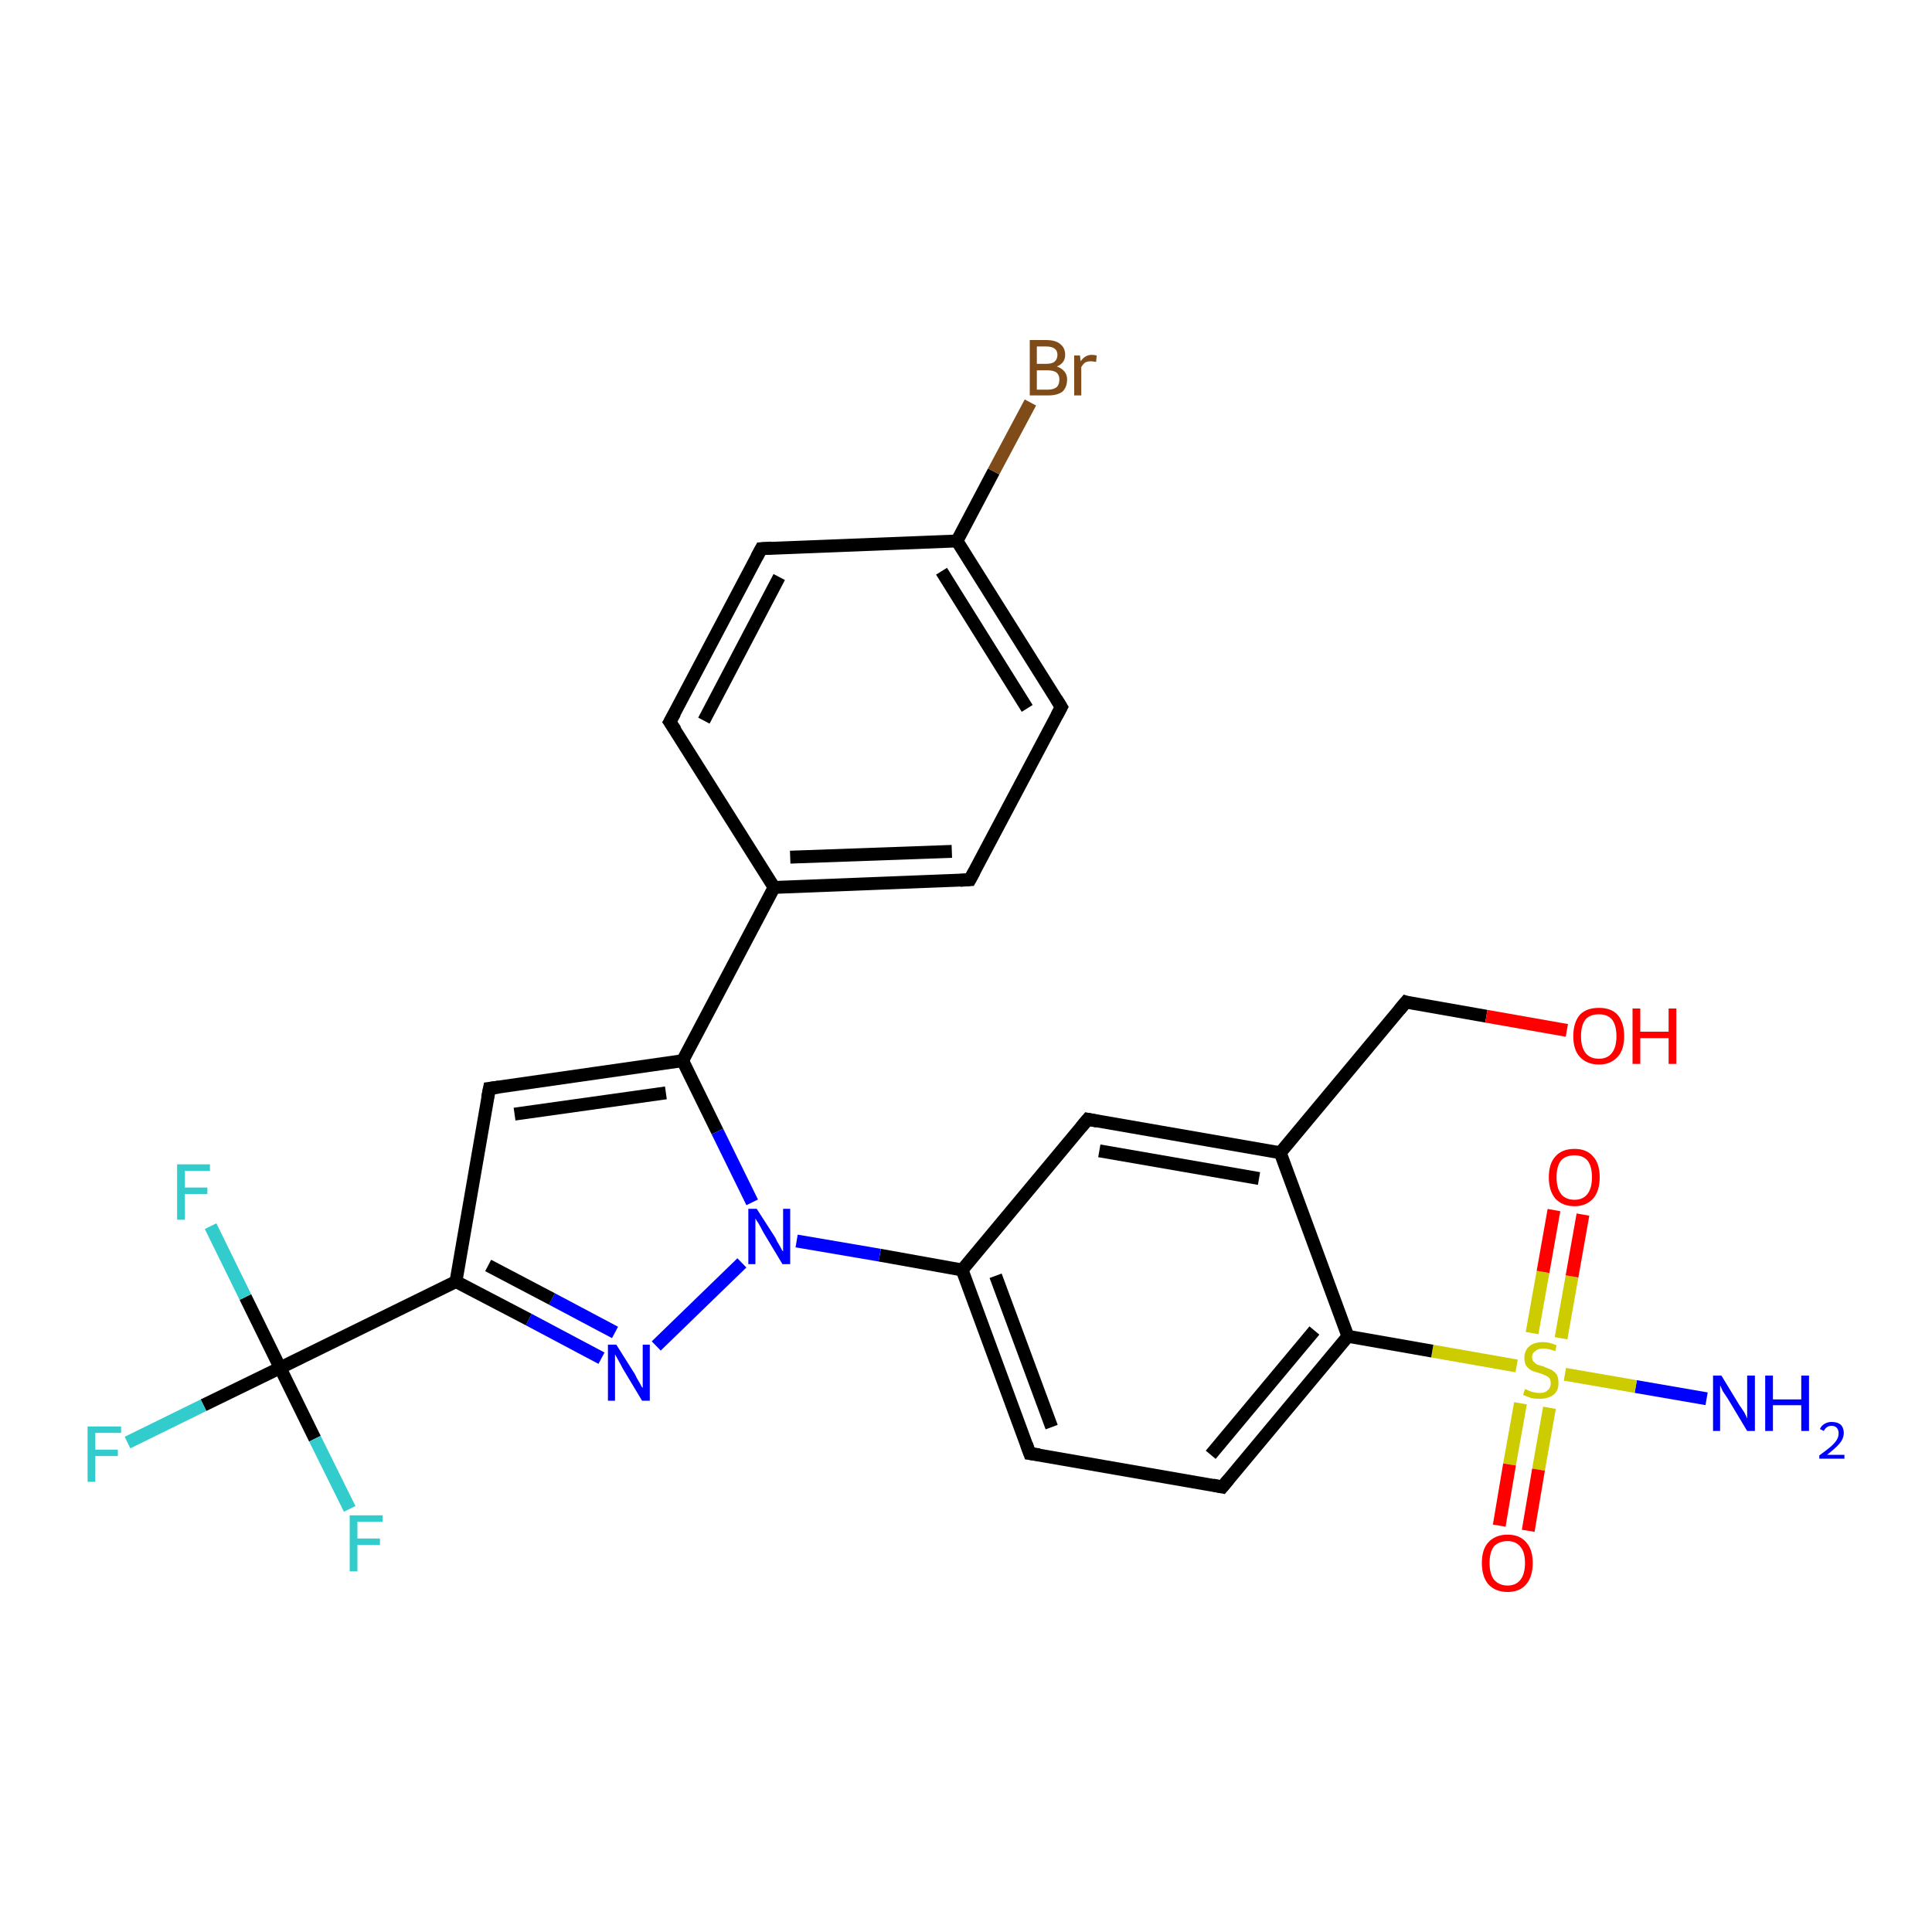 <?xml version='1.0' encoding='iso-8859-1'?>
<svg version='1.1' baseProfile='full'
              xmlns='http://www.w3.org/2000/svg'
                      xmlns:rdkit='http://www.rdkit.org/xml'
                      xmlns:xlink='http://www.w3.org/1999/xlink'
                  xml:space='preserve'
width='300px' height='300px' viewBox='0 0 300 300'>
<!-- END OF HEADER -->
<rect style='opacity:1.0;fill:#FFFFFF;stroke:none' width='300.0' height='300.0' x='0.0' y='0.0'> </rect>
<path class='bond-0 atom-0 atom-1' d='M 265.0,217.2 L 254.0,215.3' style='fill:none;fill-rule:evenodd;stroke:#0000FF;stroke-width:2.0px;stroke-linecap:butt;stroke-linejoin:miter;stroke-opacity:1' />
<path class='bond-0 atom-0 atom-1' d='M 254.0,215.3 L 243.0,213.4' style='fill:none;fill-rule:evenodd;stroke:#CCCC00;stroke-width:2.0px;stroke-linecap:butt;stroke-linejoin:miter;stroke-opacity:1' />
<path class='bond-1 atom-1 atom-2' d='M 236.1,217.9 L 234.4,227.4' style='fill:none;fill-rule:evenodd;stroke:#CCCC00;stroke-width:2.0px;stroke-linecap:butt;stroke-linejoin:miter;stroke-opacity:1' />
<path class='bond-1 atom-1 atom-2' d='M 234.4,227.4 L 232.8,236.9' style='fill:none;fill-rule:evenodd;stroke:#FF0000;stroke-width:2.0px;stroke-linecap:butt;stroke-linejoin:miter;stroke-opacity:1' />
<path class='bond-1 atom-1 atom-2' d='M 240.6,218.6 L 238.9,228.2' style='fill:none;fill-rule:evenodd;stroke:#CCCC00;stroke-width:2.0px;stroke-linecap:butt;stroke-linejoin:miter;stroke-opacity:1' />
<path class='bond-1 atom-1 atom-2' d='M 238.9,228.2 L 237.3,237.7' style='fill:none;fill-rule:evenodd;stroke:#FF0000;stroke-width:2.0px;stroke-linecap:butt;stroke-linejoin:miter;stroke-opacity:1' />
<path class='bond-2 atom-1 atom-3' d='M 242.4,207.8 L 244.1,198.2' style='fill:none;fill-rule:evenodd;stroke:#CCCC00;stroke-width:2.0px;stroke-linecap:butt;stroke-linejoin:miter;stroke-opacity:1' />
<path class='bond-2 atom-1 atom-3' d='M 244.1,198.2 L 245.8,188.6' style='fill:none;fill-rule:evenodd;stroke:#FF0000;stroke-width:2.0px;stroke-linecap:butt;stroke-linejoin:miter;stroke-opacity:1' />
<path class='bond-2 atom-1 atom-3' d='M 237.9,207.0 L 239.6,197.5' style='fill:none;fill-rule:evenodd;stroke:#CCCC00;stroke-width:2.0px;stroke-linecap:butt;stroke-linejoin:miter;stroke-opacity:1' />
<path class='bond-2 atom-1 atom-3' d='M 239.6,197.5 L 241.3,187.9' style='fill:none;fill-rule:evenodd;stroke:#FF0000;stroke-width:2.0px;stroke-linecap:butt;stroke-linejoin:miter;stroke-opacity:1' />
<path class='bond-3 atom-1 atom-4' d='M 235.5,212.1 L 222.4,209.8' style='fill:none;fill-rule:evenodd;stroke:#CCCC00;stroke-width:2.0px;stroke-linecap:butt;stroke-linejoin:miter;stroke-opacity:1' />
<path class='bond-3 atom-1 atom-4' d='M 222.4,209.8 L 209.3,207.5' style='fill:none;fill-rule:evenodd;stroke:#000000;stroke-width:2.0px;stroke-linecap:butt;stroke-linejoin:miter;stroke-opacity:1' />
<path class='bond-4 atom-4 atom-5' d='M 209.3,207.5 L 189.8,230.9' style='fill:none;fill-rule:evenodd;stroke:#000000;stroke-width:2.0px;stroke-linecap:butt;stroke-linejoin:miter;stroke-opacity:1' />
<path class='bond-4 atom-4 atom-5' d='M 204.1,206.6 L 188.0,225.9' style='fill:none;fill-rule:evenodd;stroke:#000000;stroke-width:2.0px;stroke-linecap:butt;stroke-linejoin:miter;stroke-opacity:1' />
<path class='bond-5 atom-5 atom-6' d='M 189.8,230.9 L 159.9,225.7' style='fill:none;fill-rule:evenodd;stroke:#000000;stroke-width:2.0px;stroke-linecap:butt;stroke-linejoin:miter;stroke-opacity:1' />
<path class='bond-6 atom-6 atom-7' d='M 159.9,225.7 L 149.4,197.2' style='fill:none;fill-rule:evenodd;stroke:#000000;stroke-width:2.0px;stroke-linecap:butt;stroke-linejoin:miter;stroke-opacity:1' />
<path class='bond-6 atom-6 atom-7' d='M 163.3,221.6 L 154.6,198.1' style='fill:none;fill-rule:evenodd;stroke:#000000;stroke-width:2.0px;stroke-linecap:butt;stroke-linejoin:miter;stroke-opacity:1' />
<path class='bond-7 atom-7 atom-8' d='M 149.4,197.2 L 168.9,173.8' style='fill:none;fill-rule:evenodd;stroke:#000000;stroke-width:2.0px;stroke-linecap:butt;stroke-linejoin:miter;stroke-opacity:1' />
<path class='bond-8 atom-8 atom-9' d='M 168.9,173.8 L 198.8,179.0' style='fill:none;fill-rule:evenodd;stroke:#000000;stroke-width:2.0px;stroke-linecap:butt;stroke-linejoin:miter;stroke-opacity:1' />
<path class='bond-8 atom-8 atom-9' d='M 170.7,178.7 L 195.5,183.0' style='fill:none;fill-rule:evenodd;stroke:#000000;stroke-width:2.0px;stroke-linecap:butt;stroke-linejoin:miter;stroke-opacity:1' />
<path class='bond-9 atom-9 atom-10' d='M 198.8,179.0 L 218.3,155.6' style='fill:none;fill-rule:evenodd;stroke:#000000;stroke-width:2.0px;stroke-linecap:butt;stroke-linejoin:miter;stroke-opacity:1' />
<path class='bond-10 atom-10 atom-11' d='M 218.3,155.6 L 230.8,157.8' style='fill:none;fill-rule:evenodd;stroke:#000000;stroke-width:2.0px;stroke-linecap:butt;stroke-linejoin:miter;stroke-opacity:1' />
<path class='bond-10 atom-10 atom-11' d='M 230.8,157.8 L 243.3,160.0' style='fill:none;fill-rule:evenodd;stroke:#FF0000;stroke-width:2.0px;stroke-linecap:butt;stroke-linejoin:miter;stroke-opacity:1' />
<path class='bond-11 atom-7 atom-12' d='M 149.4,197.2 L 136.6,194.9' style='fill:none;fill-rule:evenodd;stroke:#000000;stroke-width:2.0px;stroke-linecap:butt;stroke-linejoin:miter;stroke-opacity:1' />
<path class='bond-11 atom-7 atom-12' d='M 136.6,194.9 L 123.7,192.7' style='fill:none;fill-rule:evenodd;stroke:#0000FF;stroke-width:2.0px;stroke-linecap:butt;stroke-linejoin:miter;stroke-opacity:1' />
<path class='bond-12 atom-12 atom-13' d='M 115.2,196.1 L 101.9,209.0' style='fill:none;fill-rule:evenodd;stroke:#0000FF;stroke-width:2.0px;stroke-linecap:butt;stroke-linejoin:miter;stroke-opacity:1' />
<path class='bond-13 atom-13 atom-14' d='M 93.4,210.9 L 82.1,204.9' style='fill:none;fill-rule:evenodd;stroke:#0000FF;stroke-width:2.0px;stroke-linecap:butt;stroke-linejoin:miter;stroke-opacity:1' />
<path class='bond-13 atom-13 atom-14' d='M 82.1,204.9 L 70.8,199.0' style='fill:none;fill-rule:evenodd;stroke:#000000;stroke-width:2.0px;stroke-linecap:butt;stroke-linejoin:miter;stroke-opacity:1' />
<path class='bond-13 atom-13 atom-14' d='M 95.5,206.9 L 85.7,201.7' style='fill:none;fill-rule:evenodd;stroke:#0000FF;stroke-width:2.0px;stroke-linecap:butt;stroke-linejoin:miter;stroke-opacity:1' />
<path class='bond-13 atom-13 atom-14' d='M 85.7,201.7 L 75.8,196.5' style='fill:none;fill-rule:evenodd;stroke:#000000;stroke-width:2.0px;stroke-linecap:butt;stroke-linejoin:miter;stroke-opacity:1' />
<path class='bond-14 atom-14 atom-15' d='M 70.8,199.0 L 76.0,169.0' style='fill:none;fill-rule:evenodd;stroke:#000000;stroke-width:2.0px;stroke-linecap:butt;stroke-linejoin:miter;stroke-opacity:1' />
<path class='bond-15 atom-15 atom-16' d='M 76.0,169.0 L 106.0,164.7' style='fill:none;fill-rule:evenodd;stroke:#000000;stroke-width:2.0px;stroke-linecap:butt;stroke-linejoin:miter;stroke-opacity:1' />
<path class='bond-15 atom-15 atom-16' d='M 79.9,173.0 L 103.4,169.7' style='fill:none;fill-rule:evenodd;stroke:#000000;stroke-width:2.0px;stroke-linecap:butt;stroke-linejoin:miter;stroke-opacity:1' />
<path class='bond-16 atom-16 atom-17' d='M 106.0,164.7 L 120.2,137.8' style='fill:none;fill-rule:evenodd;stroke:#000000;stroke-width:2.0px;stroke-linecap:butt;stroke-linejoin:miter;stroke-opacity:1' />
<path class='bond-17 atom-17 atom-18' d='M 120.2,137.8 L 150.6,136.6' style='fill:none;fill-rule:evenodd;stroke:#000000;stroke-width:2.0px;stroke-linecap:butt;stroke-linejoin:miter;stroke-opacity:1' />
<path class='bond-17 atom-17 atom-18' d='M 122.7,133.1 L 147.8,132.2' style='fill:none;fill-rule:evenodd;stroke:#000000;stroke-width:2.0px;stroke-linecap:butt;stroke-linejoin:miter;stroke-opacity:1' />
<path class='bond-18 atom-18 atom-19' d='M 150.6,136.6 L 164.8,109.8' style='fill:none;fill-rule:evenodd;stroke:#000000;stroke-width:2.0px;stroke-linecap:butt;stroke-linejoin:miter;stroke-opacity:1' />
<path class='bond-19 atom-19 atom-20' d='M 164.8,109.8 L 148.6,84.0' style='fill:none;fill-rule:evenodd;stroke:#000000;stroke-width:2.0px;stroke-linecap:butt;stroke-linejoin:miter;stroke-opacity:1' />
<path class='bond-19 atom-19 atom-20' d='M 159.5,110.0 L 146.2,88.7' style='fill:none;fill-rule:evenodd;stroke:#000000;stroke-width:2.0px;stroke-linecap:butt;stroke-linejoin:miter;stroke-opacity:1' />
<path class='bond-20 atom-20 atom-21' d='M 148.6,84.0 L 154.3,73.2' style='fill:none;fill-rule:evenodd;stroke:#000000;stroke-width:2.0px;stroke-linecap:butt;stroke-linejoin:miter;stroke-opacity:1' />
<path class='bond-20 atom-20 atom-21' d='M 154.3,73.2 L 160.0,62.5' style='fill:none;fill-rule:evenodd;stroke:#7F4C19;stroke-width:2.0px;stroke-linecap:butt;stroke-linejoin:miter;stroke-opacity:1' />
<path class='bond-21 atom-20 atom-22' d='M 148.6,84.0 L 118.2,85.2' style='fill:none;fill-rule:evenodd;stroke:#000000;stroke-width:2.0px;stroke-linecap:butt;stroke-linejoin:miter;stroke-opacity:1' />
<path class='bond-22 atom-22 atom-23' d='M 118.2,85.2 L 104.0,112.1' style='fill:none;fill-rule:evenodd;stroke:#000000;stroke-width:2.0px;stroke-linecap:butt;stroke-linejoin:miter;stroke-opacity:1' />
<path class='bond-22 atom-22 atom-23' d='M 121.0,89.6 L 109.3,111.9' style='fill:none;fill-rule:evenodd;stroke:#000000;stroke-width:2.0px;stroke-linecap:butt;stroke-linejoin:miter;stroke-opacity:1' />
<path class='bond-23 atom-14 atom-24' d='M 70.8,199.0 L 43.5,212.4' style='fill:none;fill-rule:evenodd;stroke:#000000;stroke-width:2.0px;stroke-linecap:butt;stroke-linejoin:miter;stroke-opacity:1' />
<path class='bond-24 atom-24 atom-25' d='M 43.5,212.4 L 31.6,218.2' style='fill:none;fill-rule:evenodd;stroke:#000000;stroke-width:2.0px;stroke-linecap:butt;stroke-linejoin:miter;stroke-opacity:1' />
<path class='bond-24 atom-24 atom-25' d='M 31.6,218.2 L 19.8,224.0' style='fill:none;fill-rule:evenodd;stroke:#33CCCC;stroke-width:2.0px;stroke-linecap:butt;stroke-linejoin:miter;stroke-opacity:1' />
<path class='bond-25 atom-24 atom-26' d='M 43.5,212.4 L 38.1,201.4' style='fill:none;fill-rule:evenodd;stroke:#000000;stroke-width:2.0px;stroke-linecap:butt;stroke-linejoin:miter;stroke-opacity:1' />
<path class='bond-25 atom-24 atom-26' d='M 38.1,201.4 L 32.7,190.4' style='fill:none;fill-rule:evenodd;stroke:#33CCCC;stroke-width:2.0px;stroke-linecap:butt;stroke-linejoin:miter;stroke-opacity:1' />
<path class='bond-26 atom-24 atom-27' d='M 43.5,212.4 L 48.9,223.4' style='fill:none;fill-rule:evenodd;stroke:#000000;stroke-width:2.0px;stroke-linecap:butt;stroke-linejoin:miter;stroke-opacity:1' />
<path class='bond-26 atom-24 atom-27' d='M 48.9,223.4 L 54.3,234.3' style='fill:none;fill-rule:evenodd;stroke:#33CCCC;stroke-width:2.0px;stroke-linecap:butt;stroke-linejoin:miter;stroke-opacity:1' />
<path class='bond-27 atom-9 atom-4' d='M 198.8,179.0 L 209.3,207.5' style='fill:none;fill-rule:evenodd;stroke:#000000;stroke-width:2.0px;stroke-linecap:butt;stroke-linejoin:miter;stroke-opacity:1' />
<path class='bond-28 atom-16 atom-12' d='M 106.0,164.7 L 111.4,175.7' style='fill:none;fill-rule:evenodd;stroke:#000000;stroke-width:2.0px;stroke-linecap:butt;stroke-linejoin:miter;stroke-opacity:1' />
<path class='bond-28 atom-16 atom-12' d='M 111.4,175.7 L 116.8,186.7' style='fill:none;fill-rule:evenodd;stroke:#0000FF;stroke-width:2.0px;stroke-linecap:butt;stroke-linejoin:miter;stroke-opacity:1' />
<path class='bond-29 atom-23 atom-17' d='M 104.0,112.1 L 120.2,137.8' style='fill:none;fill-rule:evenodd;stroke:#000000;stroke-width:2.0px;stroke-linecap:butt;stroke-linejoin:miter;stroke-opacity:1' />
<path d='M 190.8,229.7 L 189.8,230.9 L 188.3,230.6' style='fill:none;stroke:#000000;stroke-width:2.0px;stroke-linecap:butt;stroke-linejoin:miter;stroke-opacity:1;' />
<path d='M 161.4,225.9 L 159.9,225.7 L 159.4,224.3' style='fill:none;stroke:#000000;stroke-width:2.0px;stroke-linecap:butt;stroke-linejoin:miter;stroke-opacity:1;' />
<path d='M 167.9,175.0 L 168.9,173.8 L 170.4,174.1' style='fill:none;stroke:#000000;stroke-width:2.0px;stroke-linecap:butt;stroke-linejoin:miter;stroke-opacity:1;' />
<path d='M 217.3,156.8 L 218.3,155.6 L 218.9,155.8' style='fill:none;stroke:#000000;stroke-width:2.0px;stroke-linecap:butt;stroke-linejoin:miter;stroke-opacity:1;' />
<path d='M 75.7,170.5 L 76.0,169.0 L 77.5,168.8' style='fill:none;stroke:#000000;stroke-width:2.0px;stroke-linecap:butt;stroke-linejoin:miter;stroke-opacity:1;' />
<path d='M 149.1,136.7 L 150.6,136.6 L 151.3,135.3' style='fill:none;stroke:#000000;stroke-width:2.0px;stroke-linecap:butt;stroke-linejoin:miter;stroke-opacity:1;' />
<path d='M 164.1,111.1 L 164.8,109.8 L 164.0,108.5' style='fill:none;stroke:#000000;stroke-width:2.0px;stroke-linecap:butt;stroke-linejoin:miter;stroke-opacity:1;' />
<path d='M 119.8,85.1 L 118.2,85.2 L 117.5,86.5' style='fill:none;stroke:#000000;stroke-width:2.0px;stroke-linecap:butt;stroke-linejoin:miter;stroke-opacity:1;' />
<path d='M 104.8,110.7 L 104.0,112.1 L 104.9,113.4' style='fill:none;stroke:#000000;stroke-width:2.0px;stroke-linecap:butt;stroke-linejoin:miter;stroke-opacity:1;' />
<path class='atom-0' d='M 267.3 213.6
L 270.1 218.2
Q 270.4 218.6, 270.9 219.4
Q 271.3 220.2, 271.3 220.3
L 271.3 213.6
L 272.5 213.6
L 272.5 222.2
L 271.3 222.2
L 268.3 217.2
Q 267.9 216.6, 267.5 216.0
Q 267.2 215.3, 267.1 215.1
L 267.1 222.2
L 266.0 222.2
L 266.0 213.6
L 267.3 213.6
' fill='#0000FF'/>
<path class='atom-0' d='M 274.1 213.6
L 275.3 213.6
L 275.3 217.3
L 279.7 217.3
L 279.7 213.6
L 280.9 213.6
L 280.9 222.2
L 279.7 222.2
L 279.7 218.2
L 275.3 218.2
L 275.3 222.2
L 274.1 222.2
L 274.1 213.6
' fill='#0000FF'/>
<path class='atom-0' d='M 282.6 221.9
Q 282.8 221.4, 283.3 221.1
Q 283.8 220.8, 284.4 220.8
Q 285.3 220.8, 285.8 221.2
Q 286.3 221.7, 286.3 222.5
Q 286.3 223.4, 285.6 224.2
Q 285.0 224.9, 283.7 225.9
L 286.4 225.9
L 286.4 226.5
L 282.5 226.5
L 282.5 226.0
Q 283.6 225.2, 284.2 224.7
Q 284.9 224.1, 285.2 223.6
Q 285.5 223.1, 285.5 222.6
Q 285.5 222.0, 285.2 221.7
Q 284.9 221.4, 284.4 221.4
Q 284.0 221.4, 283.7 221.6
Q 283.4 221.8, 283.2 222.2
L 282.6 221.9
' fill='#0000FF'/>
<path class='atom-1' d='M 236.8 215.7
Q 236.9 215.7, 237.3 215.9
Q 237.7 216.1, 238.2 216.2
Q 238.6 216.3, 239.1 216.3
Q 239.9 216.3, 240.3 215.9
Q 240.8 215.5, 240.8 214.8
Q 240.8 214.3, 240.6 214.0
Q 240.3 213.7, 240.0 213.6
Q 239.6 213.4, 239.0 213.2
Q 238.2 213.0, 237.8 212.8
Q 237.3 212.5, 237.0 212.1
Q 236.7 211.6, 236.7 210.8
Q 236.7 209.8, 237.4 209.1
Q 238.2 208.4, 239.6 208.4
Q 240.6 208.4, 241.7 208.9
L 241.5 209.8
Q 240.4 209.4, 239.7 209.4
Q 238.8 209.4, 238.4 209.8
Q 237.9 210.1, 237.9 210.7
Q 237.9 211.2, 238.1 211.4
Q 238.4 211.7, 238.7 211.9
Q 239.1 212.0, 239.7 212.2
Q 240.4 212.5, 240.9 212.7
Q 241.4 213.0, 241.7 213.4
Q 242.0 213.9, 242.0 214.8
Q 242.0 216.0, 241.2 216.6
Q 240.4 217.2, 239.1 217.2
Q 238.3 217.2, 237.8 217.1
Q 237.2 216.9, 236.5 216.6
L 236.8 215.7
' fill='#CCCC00'/>
<path class='atom-2' d='M 230.1 242.7
Q 230.1 240.6, 231.1 239.5
Q 232.2 238.3, 234.1 238.3
Q 236.0 238.3, 237.0 239.5
Q 238.0 240.6, 238.0 242.7
Q 238.0 244.8, 237.0 246.0
Q 236.0 247.2, 234.1 247.2
Q 232.2 247.2, 231.1 246.0
Q 230.1 244.8, 230.1 242.7
M 234.1 246.2
Q 235.4 246.2, 236.1 245.3
Q 236.8 244.4, 236.8 242.7
Q 236.8 241.0, 236.1 240.2
Q 235.4 239.3, 234.1 239.3
Q 232.8 239.3, 232.0 240.1
Q 231.3 241.0, 231.3 242.7
Q 231.3 244.4, 232.0 245.3
Q 232.8 246.2, 234.1 246.2
' fill='#FF0000'/>
<path class='atom-3' d='M 240.5 182.8
Q 240.5 180.7, 241.5 179.6
Q 242.5 178.4, 244.5 178.4
Q 246.4 178.4, 247.4 179.6
Q 248.4 180.7, 248.4 182.8
Q 248.4 184.9, 247.4 186.1
Q 246.3 187.3, 244.5 187.3
Q 242.6 187.3, 241.5 186.1
Q 240.5 184.9, 240.5 182.8
M 244.5 186.3
Q 245.8 186.3, 246.5 185.4
Q 247.2 184.5, 247.2 182.8
Q 247.2 181.1, 246.5 180.2
Q 245.8 179.4, 244.5 179.4
Q 243.1 179.4, 242.4 180.2
Q 241.7 181.1, 241.7 182.8
Q 241.7 184.5, 242.4 185.4
Q 243.1 186.3, 244.5 186.3
' fill='#FF0000'/>
<path class='atom-11' d='M 244.3 160.9
Q 244.3 158.8, 245.3 157.6
Q 246.3 156.5, 248.3 156.5
Q 250.2 156.5, 251.2 157.6
Q 252.2 158.8, 252.2 160.9
Q 252.2 163.0, 251.2 164.1
Q 250.1 165.3, 248.3 165.3
Q 246.4 165.3, 245.3 164.1
Q 244.3 163.0, 244.3 160.9
M 248.3 164.4
Q 249.6 164.4, 250.3 163.5
Q 251.0 162.6, 251.0 160.9
Q 251.0 159.2, 250.3 158.3
Q 249.6 157.5, 248.3 157.5
Q 246.9 157.5, 246.2 158.3
Q 245.5 159.2, 245.5 160.9
Q 245.5 162.6, 246.2 163.5
Q 246.9 164.4, 248.3 164.4
' fill='#FF0000'/>
<path class='atom-11' d='M 253.5 156.6
L 254.7 156.6
L 254.7 160.2
L 259.1 160.2
L 259.1 156.6
L 260.3 156.6
L 260.3 165.2
L 259.1 165.2
L 259.1 161.2
L 254.7 161.2
L 254.7 165.2
L 253.5 165.2
L 253.5 156.6
' fill='#FF0000'/>
<path class='atom-12' d='M 117.5 187.7
L 120.4 192.2
Q 120.6 192.7, 121.1 193.5
Q 121.5 194.3, 121.6 194.3
L 121.6 187.7
L 122.7 187.7
L 122.7 196.3
L 121.5 196.3
L 118.5 191.3
Q 118.2 190.7, 117.8 190.0
Q 117.4 189.4, 117.3 189.2
L 117.3 196.3
L 116.2 196.3
L 116.2 187.7
L 117.5 187.7
' fill='#0000FF'/>
<path class='atom-13' d='M 95.7 208.8
L 98.6 213.4
Q 98.8 213.9, 99.3 214.7
Q 99.7 215.5, 99.8 215.5
L 99.8 208.8
L 100.9 208.8
L 100.9 217.5
L 99.7 217.5
L 96.7 212.5
Q 96.4 211.9, 96.0 211.2
Q 95.6 210.5, 95.5 210.3
L 95.5 217.5
L 94.4 217.5
L 94.4 208.8
L 95.7 208.8
' fill='#0000FF'/>
<path class='atom-21' d='M 164.1 56.9
Q 164.9 57.2, 165.3 57.7
Q 165.7 58.2, 165.7 58.9
Q 165.7 60.1, 165.0 60.8
Q 164.2 61.4, 162.8 61.4
L 159.9 61.4
L 159.9 52.8
L 162.4 52.8
Q 163.9 52.8, 164.6 53.4
Q 165.4 54.0, 165.4 55.1
Q 165.4 56.4, 164.1 56.9
M 161.0 53.8
L 161.0 56.5
L 162.4 56.5
Q 163.3 56.5, 163.7 56.2
Q 164.2 55.8, 164.2 55.1
Q 164.2 53.8, 162.4 53.8
L 161.0 53.8
M 162.8 60.5
Q 163.6 60.5, 164.1 60.1
Q 164.5 59.7, 164.5 58.9
Q 164.5 58.2, 164.0 57.8
Q 163.5 57.5, 162.6 57.5
L 161.0 57.5
L 161.0 60.5
L 162.8 60.5
' fill='#7F4C19'/>
<path class='atom-21' d='M 167.7 55.2
L 167.8 56.1
Q 168.5 55.1, 169.5 55.1
Q 169.9 55.1, 170.3 55.2
L 170.2 56.2
Q 169.6 56.1, 169.4 56.1
Q 168.8 56.1, 168.5 56.3
Q 168.2 56.5, 167.9 57.0
L 167.9 61.4
L 166.8 61.4
L 166.8 55.2
L 167.7 55.2
' fill='#7F4C19'/>
<path class='atom-25' d='M 13.6 221.5
L 18.8 221.5
L 18.8 222.5
L 14.8 222.5
L 14.8 225.1
L 18.3 225.1
L 18.3 226.1
L 14.8 226.1
L 14.8 230.1
L 13.6 230.1
L 13.6 221.5
' fill='#33CCCC'/>
<path class='atom-26' d='M 27.5 180.8
L 32.6 180.8
L 32.6 181.8
L 28.7 181.8
L 28.7 184.4
L 32.2 184.4
L 32.2 185.4
L 28.7 185.4
L 28.7 189.4
L 27.5 189.4
L 27.5 180.8
' fill='#33CCCC'/>
<path class='atom-27' d='M 54.3 235.3
L 59.4 235.3
L 59.4 236.3
L 55.5 236.3
L 55.5 238.9
L 59.0 238.9
L 59.0 239.9
L 55.5 239.9
L 55.5 244.0
L 54.3 244.0
L 54.3 235.3
' fill='#33CCCC'/>
</svg>
